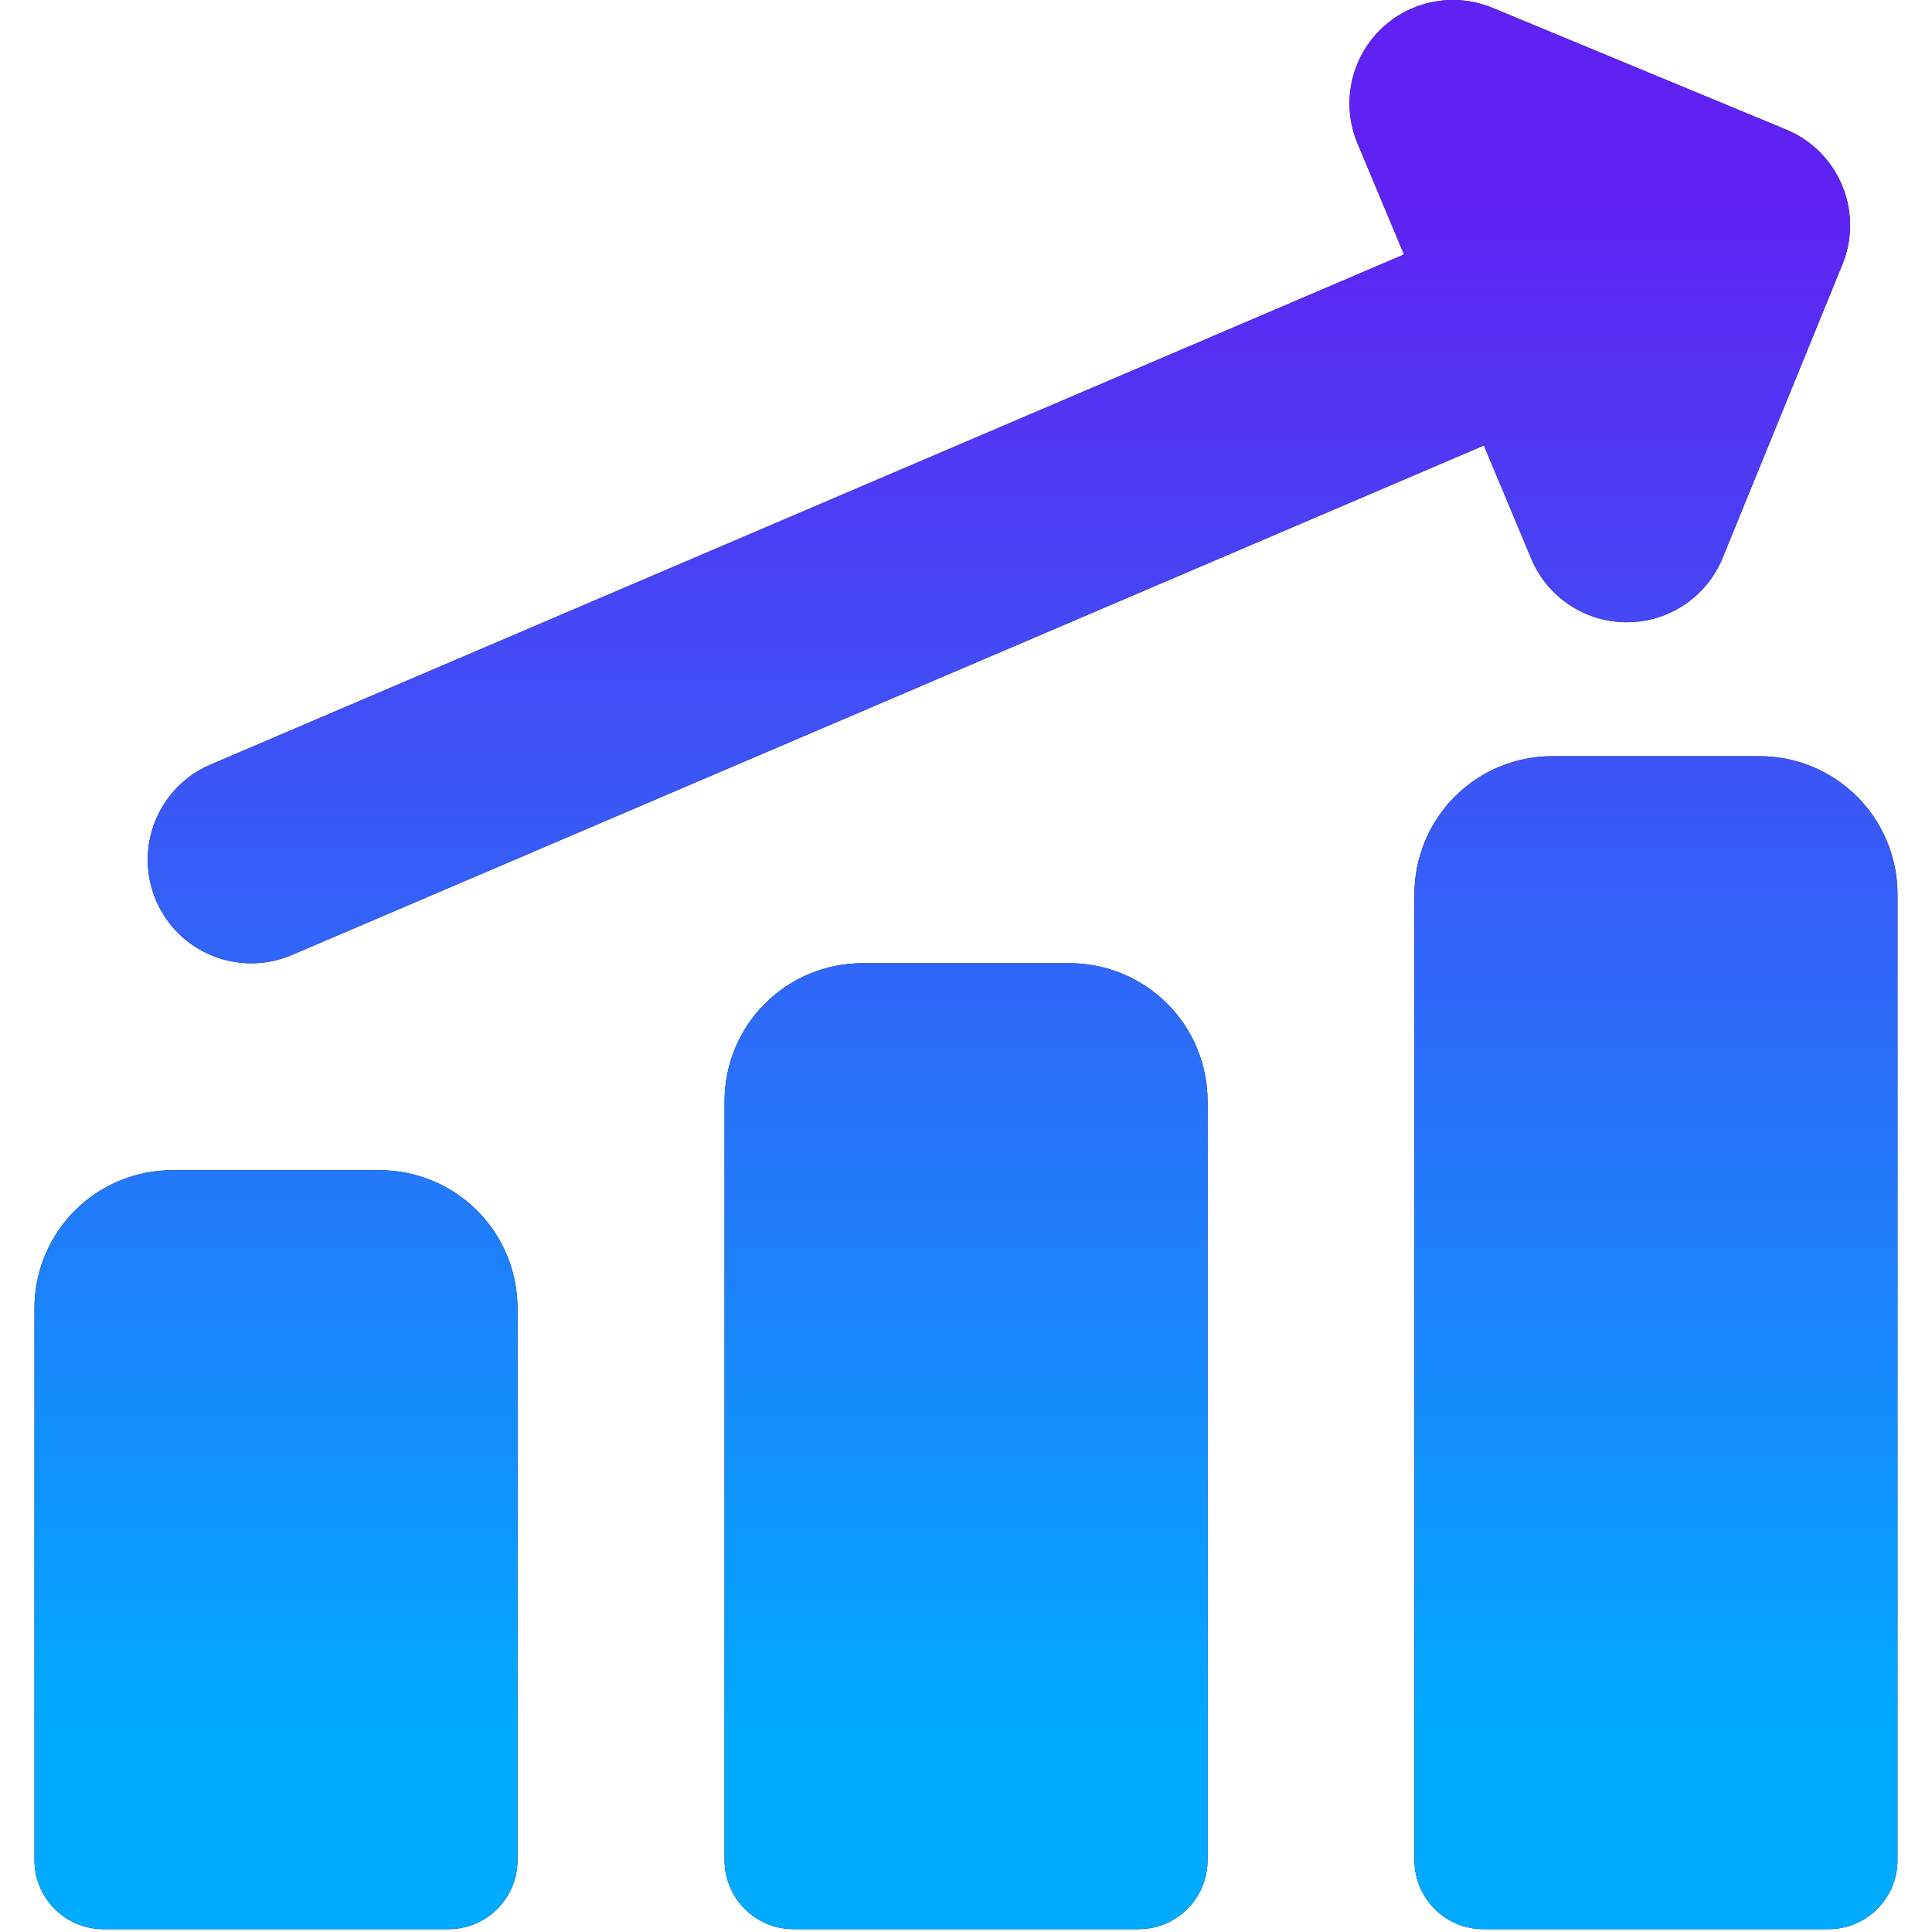 <?xml version="1.0" encoding="UTF-8"?>
<svg xmlns="http://www.w3.org/2000/svg" fill="none" viewBox="0 0 32 32" id="Graph-Bar-Increase--Streamline-Core" height="32" width="32">
  <g clip-path="url(#clip0_1_551)">
    <path id="Union" fill="#03053D" fill-rule="evenodd" d="M22.851 0.504c0.49 -0.492 1.229 -0.639 1.871 -0.373L29.585 2.147c0.871 0.361 1.287 1.358 0.931 2.231l-1.984 4.862c-0.262 0.642 -0.886 1.063 -1.58 1.066 -0.694 0.003 -1.321 -0.412 -1.589 -1.052l-0.785 -1.876 -19.743 8.439c-0.871 0.372 -1.878 -0.032 -2.25 -0.903 -0.372 -0.871 0.032 -1.878 0.903 -2.25l19.767 -8.449 -0.77 -1.84c-0.268 -0.641 -0.123 -1.38 0.367 -1.872ZM29.143 12.525c0.606 0 1.188 0.241 1.616 0.669 0.429 0.429 0.669 1.01 0.669 1.616v16c0 0.631 -0.512 1.143 -1.143 1.143h-5.714c-0.631 0 -1.143 -0.512 -1.143 -1.143V14.81c0 -0.606 0.241 -1.188 0.669 -1.616 0.429 -0.429 1.01 -0.669 1.616 -0.669h3.429ZM19.331 16.623c-0.429 -0.429 -1.01 -0.669 -1.616 -0.669h-3.429c-0.606 0 -1.188 0.241 -1.616 0.669 -0.429 0.429 -0.669 1.01 -0.669 1.616v12.571c0 0.631 0.512 1.143 1.143 1.143h5.714c0.631 0 1.143 -0.512 1.143 -1.143V18.239c0 -0.606 -0.241 -1.188 -0.669 -1.616ZM6.286 19.382c0.606 0 1.188 0.241 1.616 0.669 0.429 0.429 0.669 1.01 0.669 1.616v9.143c0 0.631 -0.512 1.143 -1.143 1.143H1.714c-0.631 0 -1.143 -0.512 -1.143 -1.143V21.667c0 -0.606 0.241 -1.188 0.669 -1.616 0.429 -0.429 1.01 -0.669 1.616 -0.669h3.429Z" clip-rule="evenodd" stroke-width="2.286"></path>
    <path id="Union" fill="url(#paint0_linear_1_551)" fill-rule="evenodd" d="M22.851 0.504c0.49 -0.492 1.229 -0.639 1.871 -0.373L29.585 2.147c0.871 0.361 1.287 1.358 0.931 2.231l-1.984 4.862c-0.262 0.642 -0.886 1.063 -1.58 1.066 -0.694 0.003 -1.321 -0.412 -1.589 -1.052l-0.785 -1.876 -19.743 8.439c-0.871 0.372 -1.878 -0.032 -2.25 -0.903 -0.372 -0.871 0.032 -1.878 0.903 -2.25l19.767 -8.449 -0.77 -1.84c-0.268 -0.641 -0.123 -1.38 0.367 -1.872ZM29.143 12.525c0.606 0 1.188 0.241 1.616 0.669 0.429 0.429 0.669 1.01 0.669 1.616v16c0 0.631 -0.512 1.143 -1.143 1.143h-5.714c-0.631 0 -1.143 -0.512 -1.143 -1.143V14.81c0 -0.606 0.241 -1.188 0.669 -1.616 0.429 -0.429 1.01 -0.669 1.616 -0.669h3.429ZM19.331 16.623c-0.429 -0.429 -1.01 -0.669 -1.616 -0.669h-3.429c-0.606 0 -1.188 0.241 -1.616 0.669 -0.429 0.429 -0.669 1.01 -0.669 1.616v12.571c0 0.631 0.512 1.143 1.143 1.143h5.714c0.631 0 1.143 -0.512 1.143 -1.143V18.239c0 -0.606 -0.241 -1.188 -0.669 -1.616ZM6.286 19.382c0.606 0 1.188 0.241 1.616 0.669 0.429 0.429 0.669 1.01 0.669 1.616v9.143c0 0.631 -0.512 1.143 -1.143 1.143H1.714c-0.631 0 -1.143 -0.512 -1.143 -1.143V21.667c0 -0.606 0.241 -1.188 0.669 -1.616 0.429 -0.429 1.01 -0.669 1.616 -0.669h3.429Z" clip-rule="evenodd" stroke-width="2.286"></path>
  </g>
  <defs>
    <linearGradient id="paint0_linear_1_551" x1="16" y1="3.299" x2="16" y2="28.701" gradientUnits="userSpaceOnUse">
      <stop stop-color="#6022F2"></stop>
      <stop offset="1" stop-color="#00AAFF"></stop>
    </linearGradient>
    <clipPath id="clip0_1_551">
      <rect width="32" height="32" fill="white"></rect>
    </clipPath>
  </defs>
</svg>
